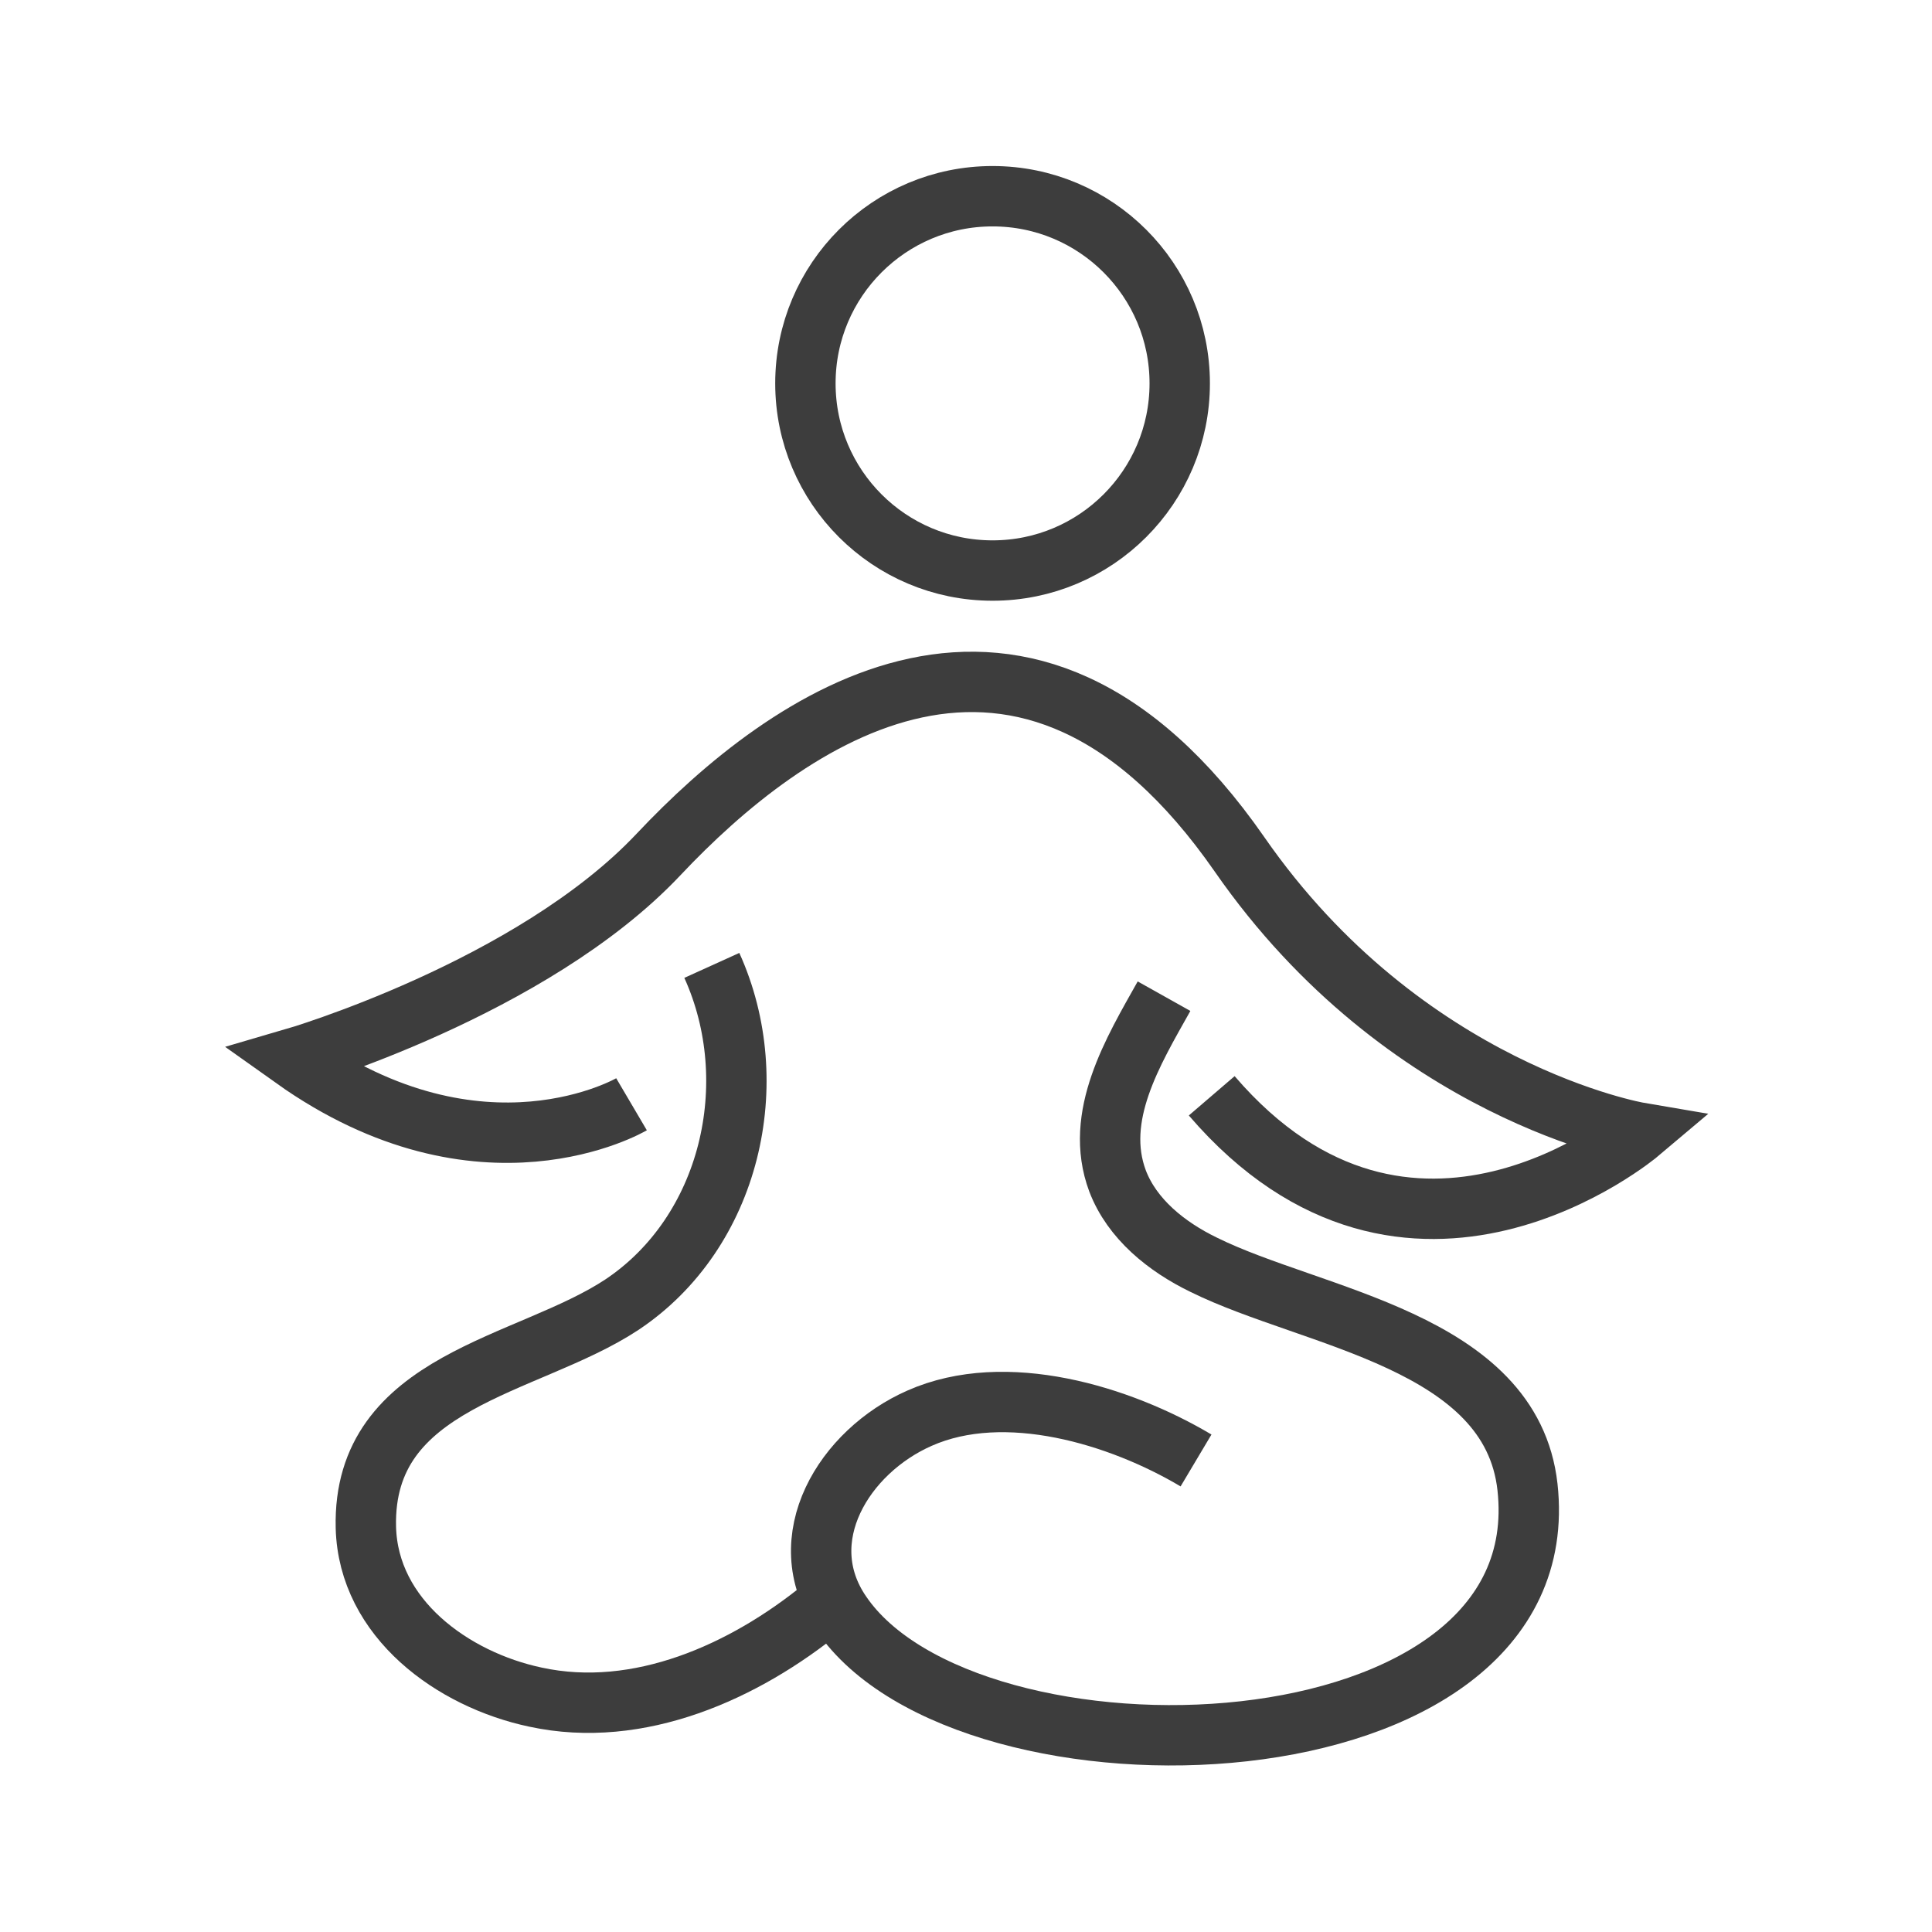 <?xml version="1.0" encoding="UTF-8"?> <svg xmlns="http://www.w3.org/2000/svg" id="Layer_1" data-name="Layer 1" viewBox="0 0 32 32"><defs><style> .cls-1 { fill: none; stroke: #3d3d3d; stroke-miterlimit: 10; } </style></defs><circle class="cls-1" cx="16.44" cy="6.35" r="3.1"></circle><path class="cls-1" d="M10.46,18.29s-2.48,1.46-5.6-.76c0,0,3.95-1.15,6.05-3.38s6.06-5.12,9.62,0c2.74,3.95,6.62,4.61,6.62,4.61,0,0-3.8,3.21-7.08-.61"></path><path class="cls-1" d="M19.28,16.5c-.51.91-1.17,1.99-.77,3.06.24.63.81,1.09,1.43,1.39,1.8.89,5.09,1.25,5.36,3.68.54,4.9-9.27,5.19-11.37,2.09-.84-1.23.05-2.68,1.3-3.23,1.42-.63,3.32-.05,4.58.7"></path><path class="cls-1" d="M11.79,15.99c.88,1.94.31,4.42-1.49,5.62-1.56,1.03-4.3,1.24-4.24,3.69.04,1.51,1.44,2.52,2.81,2.81,1.71.37,3.46-.42,4.76-1.48"></path></svg> 